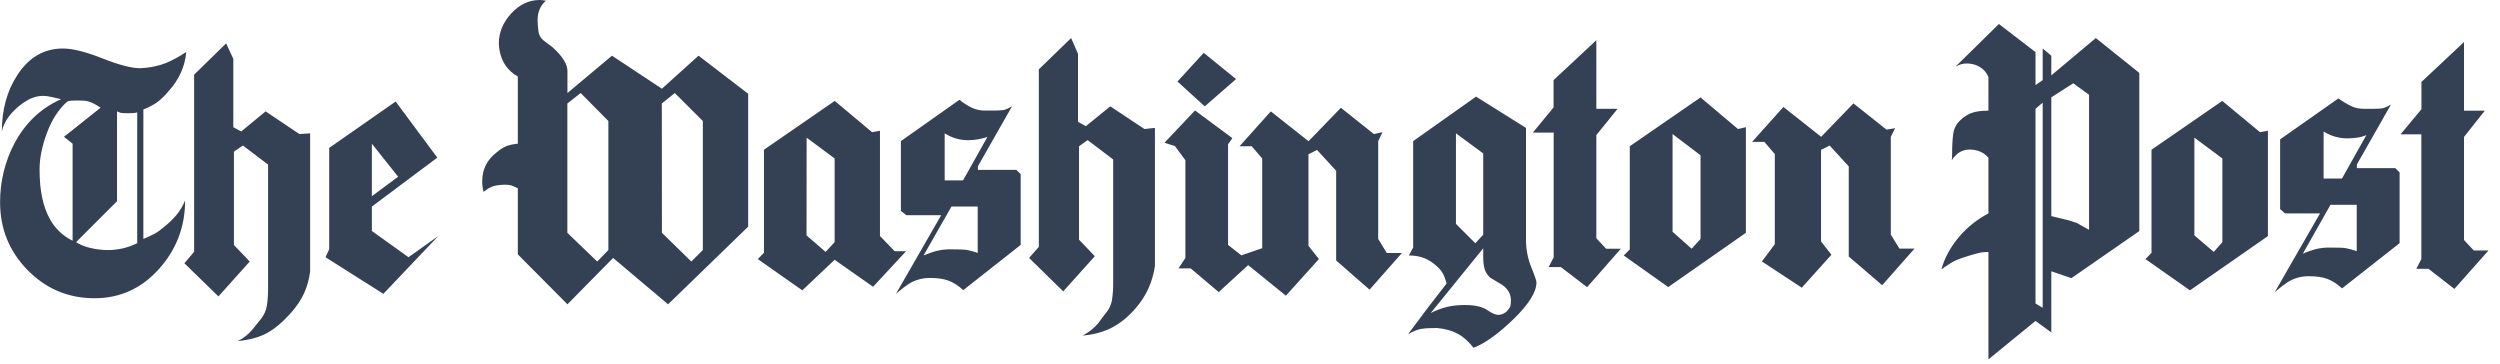<svg width="275" height="40" viewBox="0 0 275 40" fill="none" xmlns="http://www.w3.org/2000/svg">
<path fill-rule="evenodd" clip-rule="evenodd" d="M5.154 14.644C5.696 13.177 6.441 12.026 7.388 11.18C7.512 11.124 7.648 11.101 7.783 11.079C7.918 11.067 8.246 11.056 8.776 11.056C9.069 11.056 9.317 11.079 9.543 11.113C9.769 11.158 9.994 11.237 10.231 11.349C10.468 11.473 10.75 11.631 11.066 11.846L7.038 15.05L7.986 15.806V26.478C6.959 25.982 6.102 25.181 5.538 24.188C4.748 22.823 4.353 20.984 4.353 18.694C4.342 17.453 4.613 16.099 5.154 14.644ZM4.782 10.548C5.019 10.548 5.324 10.594 5.696 10.672C6.068 10.751 6.407 10.83 6.723 10.909C4.511 11.891 2.797 13.504 1.589 15.772C0.54 17.769 -0.001 19.991 0.01 22.259C0.01 25.158 1.014 27.64 3.033 29.705C5.053 31.769 7.512 32.807 10.4 32.807C13.187 32.807 15.556 31.735 17.474 29.603C19.392 27.471 20.362 24.955 20.362 22.056C20.103 22.665 19.798 23.173 19.471 23.579C19.053 24.075 18.58 24.538 18.072 24.944C17.677 25.282 17.316 25.542 17 25.711C16.684 25.88 16.278 26.072 15.771 26.286V12.049C16.402 11.789 16.91 11.519 17.294 11.237C17.677 10.966 18.095 10.56 18.546 10.029C19.708 8.743 20.351 7.299 20.486 5.72C19.64 6.273 18.884 6.679 18.207 6.95C17.53 7.209 16.774 7.389 15.94 7.468C15.804 7.468 15.624 7.48 15.387 7.502C14.462 7.502 13.085 7.141 11.258 6.419C9.43 5.697 7.986 5.336 6.926 5.336C4.838 5.336 3.169 6.318 1.905 8.258C0.777 9.996 0.202 12.06 0.202 14.463C0.36 13.73 0.743 13.03 1.352 12.365C1.804 11.868 2.323 11.44 2.898 11.101C3.462 10.74 4.094 10.548 4.782 10.548ZM24.029 32.604L27.47 28.768L25.732 26.952V16.674L26.725 16.009L29.489 18.107V31.668C29.489 32.435 29.444 33.089 29.354 33.631C29.275 34.138 29.06 34.623 28.744 35.03L27.774 36.237C27.334 36.778 26.793 37.207 26.138 37.523C27.458 37.388 28.541 37.094 29.376 36.632C30.222 36.169 31.091 35.436 31.982 34.443C32.637 33.698 33.133 32.965 33.46 32.232C33.799 31.476 34.013 30.675 34.114 29.863V14.666L32.93 14.745L29.218 12.252L26.533 14.463L25.665 13.989V6.476L24.875 4.772L21.355 8.213V27.697L20.283 28.96L24.029 32.604ZM35.807 28.294L42.17 32.322L48.217 25.959L44.934 28.294L40.906 25.406V22.721L48.104 17.34L43.523 11.169L36.213 16.268V27.415L35.807 28.294ZM56.96 8.416V15.806C56.43 15.862 56.001 15.952 55.674 16.088C55.347 16.223 54.997 16.449 54.625 16.765C53.564 17.588 53.045 18.637 53.045 19.923C53.034 20.33 53.09 20.724 53.203 21.108C53.575 20.792 53.936 20.578 54.286 20.476C54.647 20.375 55.087 20.318 55.617 20.318C55.877 20.318 56.091 20.352 56.249 20.397C56.407 20.454 56.644 20.555 56.96 20.713V27.979L62.42 33.473L67.441 28.373L73.488 33.473L82.299 24.933V10.312L76.838 6.126L72.811 9.759L67.317 6.126L62.42 10.232V7.829C62.42 7.04 61.856 6.149 60.717 5.144C60.378 4.908 60.051 4.659 59.746 4.411C59.442 4.163 59.261 3.802 59.216 3.339C59.171 2.967 59.149 2.595 59.137 2.211C59.137 1.32 59.442 0.598 60.051 0.079C59.825 0.034 59.6 0.011 59.374 0C58.19 0 57.14 0.496 56.238 1.478C55.324 2.471 54.873 3.565 54.873 4.783C54.873 4.964 54.895 5.223 54.952 5.539C55.177 6.825 55.843 7.784 56.96 8.416ZM83.359 28.497L88.255 31.938L91.809 28.576L96.04 31.544L99.672 27.629H98.409L96.796 25.959V14.384L95.927 14.542L91.82 11.101L84.036 16.471V27.809L83.359 28.497ZM106.938 11.868C106.441 11.631 105.968 11.327 105.539 10.977L99.097 15.524V23.195L99.695 23.669H103.531L98.555 32.322C99.323 31.668 99.909 31.228 100.338 31.013C100.936 30.72 101.602 30.573 102.278 30.573C103.125 30.573 103.802 30.675 104.332 30.867C104.862 31.058 105.404 31.408 105.956 31.916L112.274 26.941V19.156L111.8 18.683H107.57V18.288L111.326 11.688C110.932 11.925 110.616 12.06 110.379 12.105C109.995 12.15 109.612 12.173 109.228 12.162H108.393C107.886 12.173 107.389 12.071 106.938 11.868ZM116.956 32.051L120.431 28.182L118.693 26.365V16.088L119.641 15.411L122.45 17.543V31.058C122.461 31.713 122.416 32.367 122.315 33.022C122.225 33.529 122.01 34.003 121.66 34.42C121.446 34.68 121.164 35.063 120.792 35.571C120.318 36.124 119.743 36.575 119.088 36.914C120.295 36.812 121.378 36.519 122.315 36.034C123.251 35.549 124.131 34.827 124.943 33.879C125.553 33.168 126.026 32.423 126.365 31.645C126.703 30.867 126.929 30.066 127.042 29.253V14.068L125.891 14.192L122.134 11.699L119.449 13.877L118.581 13.403V5.923L117.825 4.186L114.271 7.626V27.155L113.199 28.373L116.956 32.051ZM135.966 8.698L132.412 5.81L129.524 8.969L132.525 11.699L135.966 8.698ZM130.392 17.622V28.373L129.637 29.524H130.979L134.059 32.13L137.297 29.163L141.449 32.525L145.081 28.497L143.931 27.042V16.968L144.878 16.494L146.977 18.784V28.655L150.654 31.86L154.208 27.832H152.55L151.602 26.286V15.535L152.076 14.542L151.128 14.745L147.496 11.857L143.942 15.535L139.79 12.252L136.349 16.088H137.692L138.842 17.43V27.302L136.552 28.091L135.086 26.941V15.873L135.559 15.196L131.453 12.15L128.091 15.704L129.242 16.065L130.392 17.622ZM201.456 28.024L200.316 26.557V16.483L201.264 16.009L203.362 18.299V28.215L207.04 31.374L210.594 27.347H208.936L207.988 25.801V15.05L208.462 14.102L207.514 14.26L203.881 11.372L200.328 15.05L196.176 11.767L192.735 15.603H194.078L195.228 16.945V26.862L193.807 28.757L198.195 31.645L201.456 28.024ZM154.975 28.103C155.506 28.103 155.979 28.17 156.419 28.306C156.859 28.441 157.277 28.667 157.705 28.994C158.123 29.321 158.439 29.637 158.631 29.942C158.822 30.246 158.992 30.664 159.127 31.183L157.074 33.834L154.896 36.756C155.449 36.44 155.923 36.248 156.318 36.18C156.713 36.113 157.288 36.079 158.055 36.079C158.946 36.158 159.714 36.372 160.345 36.711C160.977 37.049 161.553 37.568 162.083 38.256C163.346 37.782 164.813 36.722 166.494 35.097C168.175 33.462 169.01 32.119 169.01 31.07C169.01 30.889 168.818 30.314 168.434 29.378C168.051 28.419 167.859 27.403 167.859 26.365V14.068L162.365 10.627L155.449 15.524V27.223L154.975 28.103ZM168.615 14.587H170.905V28.306L170.352 29.378H171.695L174.583 31.589L178.295 27.358H176.67L175.598 26.207V14.858L177.934 11.97H175.598V4.422L170.894 8.811V11.812L168.615 14.587ZM178.61 28.103L183.507 31.577L192.047 25.609V13.989L191.178 14.192L187.06 10.718L179.276 16.088V27.437L178.61 28.103ZM218.728 8.495V12.173C218.04 12.173 217.465 12.241 216.991 12.387C216.517 12.534 216.066 12.816 215.626 13.233C215.186 13.651 214.938 14.147 214.859 14.7C214.78 15.253 214.734 15.975 214.734 16.877C214.734 17.25 214.723 17.498 214.689 17.633C215.265 16.708 216.077 16.325 217.104 16.483C217.792 16.584 218.333 16.877 218.728 17.351V23.477C217.521 24.109 216.461 24.944 215.569 25.97C214.565 27.155 213.888 28.373 213.55 29.648C214.001 29.299 214.475 28.983 214.971 28.723C215.366 28.52 215.919 28.328 216.63 28.114C216.889 28.035 217.194 27.945 217.544 27.855C217.882 27.764 218.277 27.719 218.728 27.719V39.531L223.906 35.3L225.644 36.564V29.84L227.855 30.596L235.324 25.418V8.021L230.54 4.186L225.644 8.292V6.126L224.696 5.336V8.811L223.906 9.364V5.731L219.879 2.64L215.095 7.344C215.49 7.107 215.896 6.983 216.314 6.983C216.652 6.983 216.991 7.04 217.307 7.141C218.017 7.412 218.491 7.863 218.728 8.495ZM236 28.497L240.897 31.938L249.471 25.97V14.384L248.602 14.542L244.45 11.101L236.666 16.471V27.809L236 28.497ZM258.688 11.699C258.18 11.451 257.684 11.158 257.221 10.83L250.813 15.332V23.003L251.366 23.477H255.202L250.227 32.13C250.779 31.656 251.242 31.307 251.614 31.058C252.302 30.607 253.092 30.382 253.983 30.382C254.807 30.382 255.473 30.483 256.003 30.675C256.533 30.878 257.075 31.216 257.627 31.724L263.956 26.749V18.965L263.483 18.491H259.252V18.096L263.009 11.496C262.614 11.733 262.298 11.868 262.061 11.914C261.824 11.959 261.441 11.97 260.91 11.97H260.087C259.545 11.97 259.083 11.88 258.688 11.699ZM264.058 14.779H266.348V28.497L265.795 29.569H267.138L269.981 31.78L273.738 27.55H272.113L271.041 26.399V15.061L273.332 12.173H271.041V4.625L266.359 9.014V12.015L264.058 14.779ZM88.729 15.14L91.809 17.43V26.636L90.816 27.708L88.718 25.892L88.729 15.14ZM165.253 31.34C165.885 31.792 166.201 32.356 166.201 33.044C166.201 33.36 166.167 33.597 166.122 33.755C165.964 33.992 165.84 34.15 165.761 34.229C165.546 34.443 165.275 34.578 164.971 34.623C164.632 34.68 164.181 34.511 163.628 34.127C163.076 33.743 162.241 33.552 161.135 33.552C160.424 33.552 159.781 33.619 159.195 33.755C158.619 33.89 158.01 34.116 157.378 34.432L163.155 27.313V28.227C163.155 28.757 163.2 29.186 163.29 29.535C163.38 29.874 163.583 30.212 163.899 30.528C164.35 30.799 164.802 31.081 165.253 31.34ZM160.154 14.666L163.155 16.877V25.812L162.286 26.76L160.154 24.628V14.666ZM40.906 21.582V15.806L43.794 19.438L40.906 21.582ZM108.619 15.061L105.934 19.845H103.914V14.666C104.704 15.163 105.561 15.422 106.487 15.422C107.22 15.411 107.931 15.298 108.619 15.061ZM183.981 14.745L187.06 17.081V26.286L186.079 27.358L183.981 25.497V14.745ZM104.659 22.721H107.547V27.821C107.141 27.674 106.723 27.561 106.306 27.482C106.024 27.448 105.46 27.426 104.591 27.426C104.084 27.415 103.587 27.471 103.091 27.584C102.673 27.685 102.166 27.866 101.59 28.103L104.659 22.721ZM223.906 11.97L224.696 11.293V33.856L223.906 33.383V11.97ZM225.644 10.706L228.058 9.161L229.795 10.424V25.282C228.972 24.808 228.532 24.56 228.453 24.526L227.584 24.244C226.941 24.086 226.287 23.928 225.644 23.77V10.706ZM14.462 12.444C14.721 12.444 14.936 12.421 15.094 12.365V26.749C14.101 27.245 13.006 27.505 11.89 27.505C11.235 27.505 10.57 27.426 9.915 27.268C9.261 27.11 8.742 26.895 8.37 26.636L12.871 22.135V12.252C13.063 12.353 13.266 12.421 13.48 12.432C13.706 12.444 13.853 12.455 13.931 12.455L14.462 12.444ZM241.382 15.14L244.462 17.43V26.636L243.514 27.708L241.382 25.892V15.14ZM62.409 11.383L63.876 10.232L66.922 13.312V27.505L65.692 28.768L62.409 25.609V11.383ZM259.32 15.14C259.658 15.084 259.997 14.993 260.301 14.858L257.616 19.641H255.597V14.463C256.375 14.96 257.278 15.219 258.203 15.219C258.609 15.219 258.981 15.185 259.32 15.14ZM256.353 22.529H259.241V27.629C258.835 27.482 258.417 27.369 258 27.29C257.718 27.245 257.154 27.234 256.274 27.234C255.766 27.223 255.258 27.279 254.773 27.392C254.277 27.527 253.78 27.697 253.307 27.911L256.353 22.529ZM72.799 11.383L74.232 10.232L77.312 13.312V27.505L76.049 28.768L72.811 25.609L72.799 11.383Z" fill="#344054"/>
</svg>
